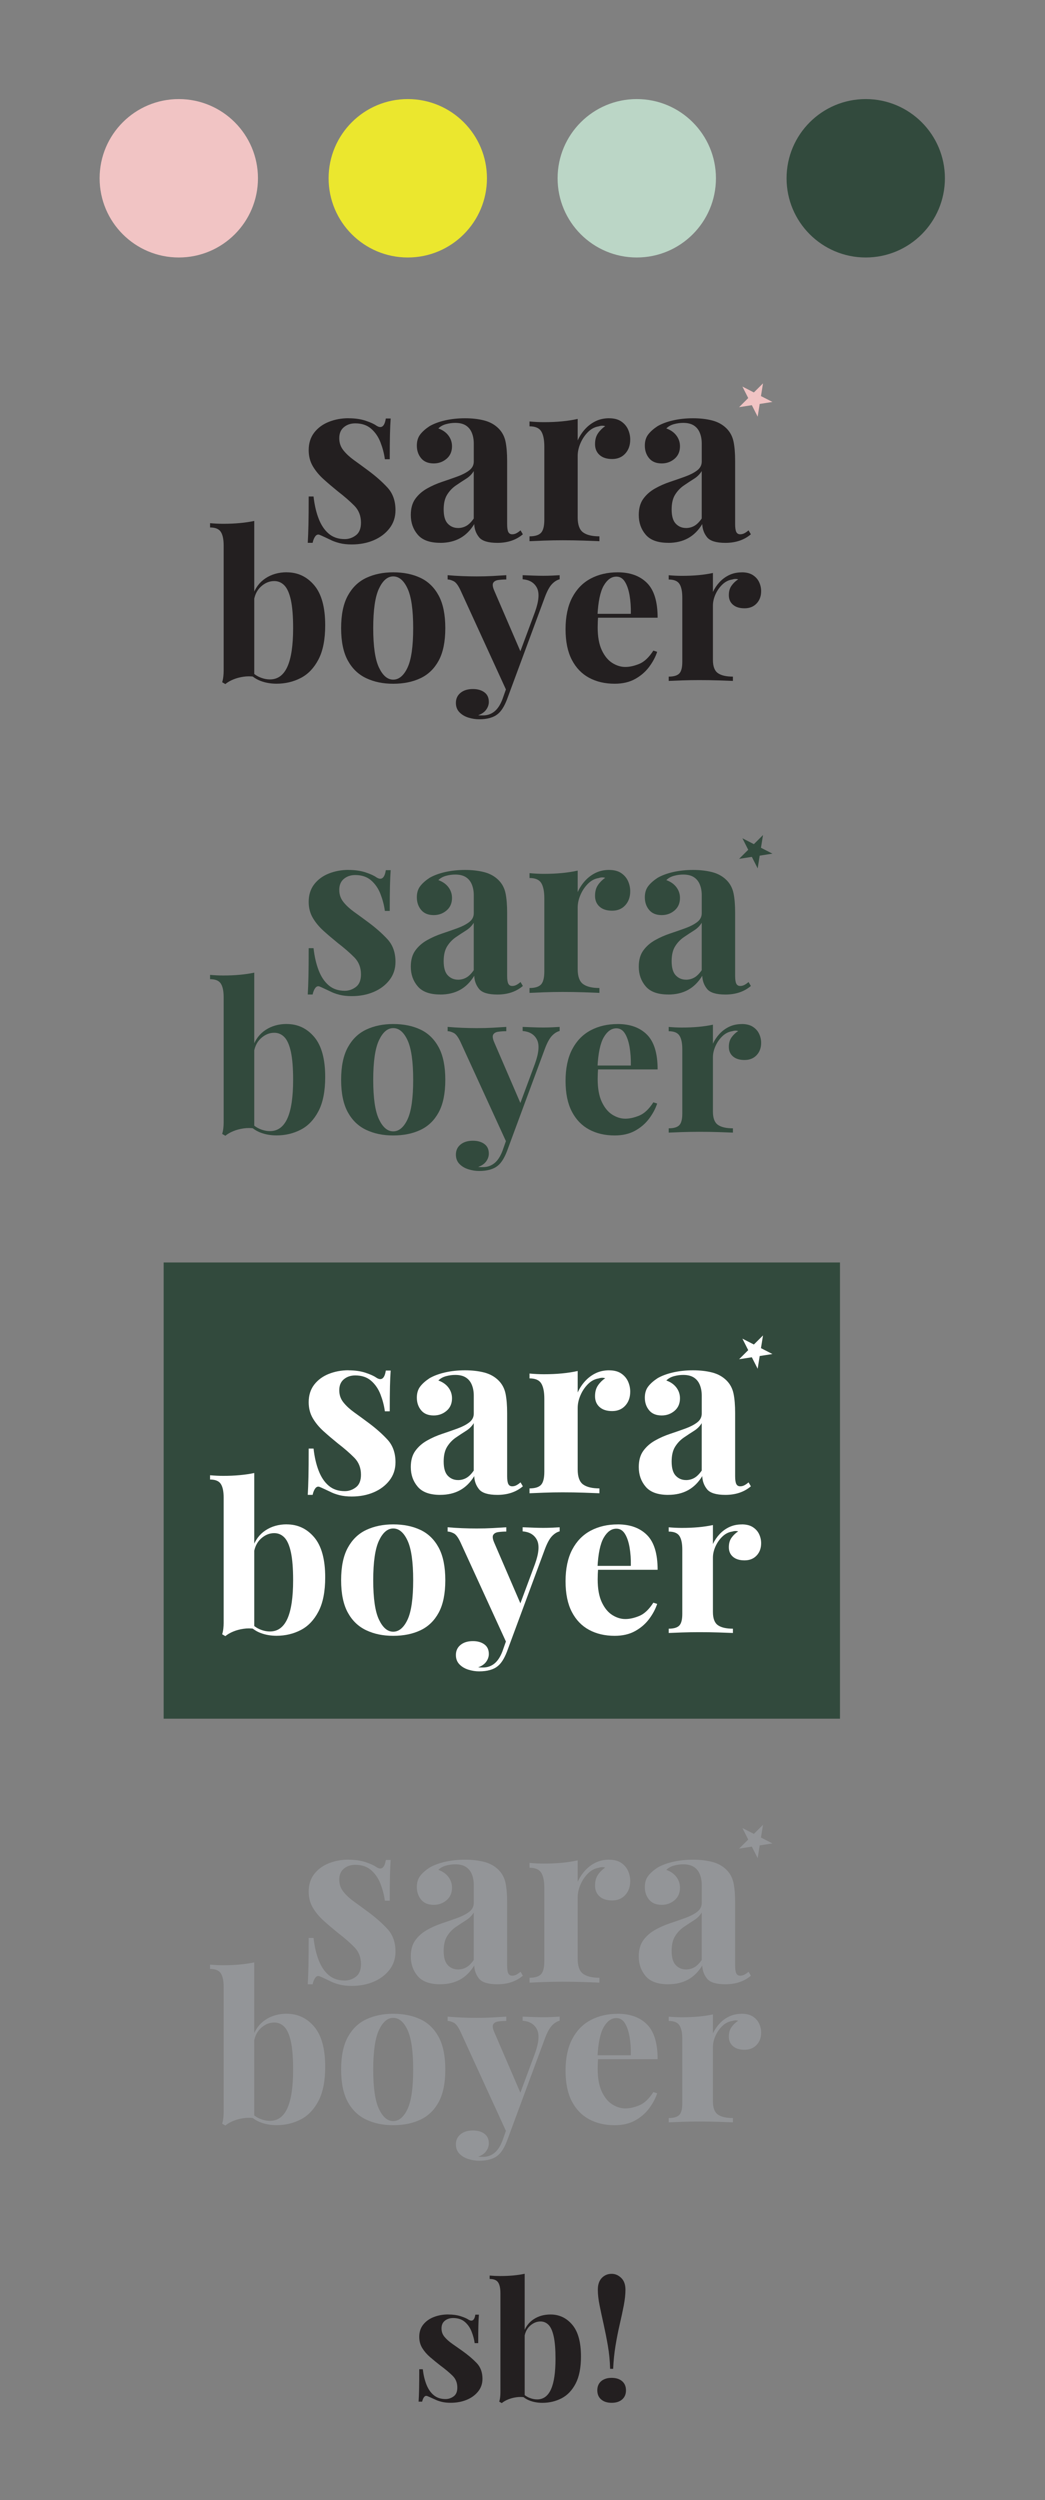<?xml version="1.0" encoding="UTF-8"?><svg id="Layer_1" xmlns="http://www.w3.org/2000/svg" viewBox="0 0 460 1100"><rect x="0" y="0" width="460" height="1100" fill="#808080" stroke="none"/><defs><style>.cls-1{fill:#ebe72e;}.cls-2{fill:#f1c4c4;}.cls-3{fill:#fff;}.cls-4{fill:#939598;}.cls-5{fill:#324a3d;}.cls-6{fill:#bbd6c6;}.cls-7{fill:#231f20;}</style></defs><g><path class="cls-7" d="M153.42,184.03c2.85,0,5.35,.36,7.49,1.07,2.14,.71,3.68,1.41,4.64,2.09,2.31,1.56,3.73,.54,4.28-3.06h2.14c-.14,1.9-.24,4.23-.31,6.98-.07,2.75-.1,6.4-.1,10.95h-2.14c-.34-2.51-.99-4.99-1.94-7.44-.95-2.45-2.33-4.45-4.13-6.01-1.8-1.56-4.13-2.34-6.98-2.34-1.97,0-3.63,.56-4.99,1.68-1.36,1.12-2.04,2.73-2.04,4.84s.61,3.82,1.83,5.35c1.22,1.53,2.8,2.99,4.74,4.38,1.94,1.39,3.96,2.87,6.06,4.43,3.4,2.51,6.27,5.04,8.61,7.59,2.34,2.55,3.51,5.86,3.51,9.93,0,3.06-.88,5.72-2.65,8-1.77,2.28-4.09,4.02-6.98,5.25-2.89,1.22-6.1,1.83-9.63,1.83-2.04,0-3.86-.2-5.45-.61-1.6-.41-2.97-.92-4.13-1.53-.88-.41-1.72-.8-2.5-1.17-.78-.37-1.51-.7-2.19-.97-.68-.2-1.27,.03-1.78,.71-.51,.68-.9,1.63-1.17,2.85h-2.14c.13-2.17,.24-4.82,.31-7.95,.07-3.12,.1-7.27,.1-12.43h2.14c.41,3.67,1.15,6.91,2.24,9.73,1.08,2.82,2.56,5.03,4.43,6.62,1.87,1.6,4.23,2.4,7.08,2.4,1.77,0,3.4-.56,4.89-1.68,1.49-1.12,2.24-2.97,2.24-5.55,0-2.99-.97-5.47-2.9-7.44-1.94-1.97-4.4-4.11-7.39-6.42-2.18-1.77-4.23-3.51-6.16-5.25s-3.51-3.63-4.74-5.71c-1.22-2.07-1.83-4.43-1.83-7.08,0-3.06,.82-5.64,2.44-7.74,1.63-2.1,3.79-3.68,6.47-4.74,2.68-1.05,5.55-1.58,8.61-1.58"/><path class="cls-7" d="M201.61,232.32c1.29,0,2.5-.3,3.62-.92,1.12-.61,2.22-1.7,3.31-3.26v-20.88c-.82,1.36-1.95,2.5-3.41,3.41-1.46,.92-2.95,1.9-4.48,2.95-1.53,1.05-2.8,2.39-3.82,4.02-1.02,1.63-1.53,3.8-1.53,6.52,0,2.92,.61,5.01,1.83,6.27,1.22,1.26,2.72,1.88,4.48,1.88m-7.84,6.52c-4.55,0-7.85-1.19-9.88-3.57-2.04-2.38-3.06-5.26-3.06-8.66,0-2.92,.66-5.3,1.99-7.13,1.32-1.83,3.04-3.34,5.15-4.53,2.1-1.19,4.33-2.17,6.67-2.95,2.34-.78,4.58-1.56,6.72-2.34,2.14-.78,3.87-1.68,5.2-2.7,1.32-1.02,1.99-2.31,1.99-3.87v-7.95c0-1.77-.29-3.34-.87-4.74-.58-1.39-1.46-2.46-2.65-3.21-1.19-.75-2.74-1.12-4.64-1.12-1.36,0-2.72,.19-4.07,.56-1.36,.37-2.48,1-3.36,1.89,1.9,.68,3.38,1.72,4.43,3.11,1.05,1.39,1.58,2.97,1.58,4.74,0,2.31-.8,4.14-2.4,5.5-1.6,1.36-3.48,2.04-5.65,2.04-2.45,0-4.3-.77-5.55-2.29-1.26-1.53-1.88-3.38-1.88-5.55,0-1.97,.49-3.6,1.48-4.89,.98-1.29,2.36-2.51,4.13-3.67,1.9-1.09,4.19-1.94,6.88-2.55,2.68-.61,5.59-.92,8.71-.92s5.94,.32,8.46,.97c2.51,.65,4.62,1.82,6.32,3.52,1.56,1.56,2.58,3.48,3.06,5.75,.47,2.28,.71,5.15,.71,8.61v27.71c0,1.63,.17,2.79,.51,3.47,.34,.68,.92,1.02,1.73,1.02,.68,0,1.32-.17,1.93-.51,.61-.34,1.19-.75,1.73-1.22l1.02,1.73c-1.43,1.22-3.07,2.16-4.94,2.8-1.87,.64-3.96,.97-6.27,.97-4.07,0-6.77-.83-8.1-2.5-1.32-1.66-2.02-3.58-2.09-5.76-1.7,2.79-3.79,4.86-6.26,6.22-2.48,1.36-5.38,2.04-8.71,2.04"/><path class="cls-7" d="M268.14,184.03c2.17,0,3.94,.46,5.3,1.38,1.36,.92,2.36,2.09,3.01,3.51,.64,1.43,.97,2.92,.97,4.48,0,2.52-.73,4.57-2.19,6.17-1.46,1.6-3.38,2.39-5.76,2.39s-4.23-.59-5.55-1.78c-1.32-1.19-1.99-2.77-1.99-4.74s.42-3.48,1.27-4.74c.85-1.26,1.92-2.33,3.21-3.21-.95-.27-1.9-.24-2.85,.1-1.77,.27-3.35,1.11-4.74,2.5-1.39,1.39-2.5,3.04-3.31,4.94-.82,1.9-1.22,3.77-1.22,5.6v27c0,3.26,.8,5.47,2.39,6.62,1.6,1.16,3.99,1.73,7.18,1.73v2.14c-1.56-.07-3.84-.15-6.83-.26-2.99-.1-6.11-.15-9.37-.15-2.72,0-5.47,.05-8.25,.15-2.79,.1-4.89,.19-6.32,.26v-2.14c2.38,0,4.06-.51,5.04-1.53,.98-1.02,1.48-2.96,1.48-5.81v-32.09c0-3.06-.46-5.31-1.37-6.78-.92-1.46-2.63-2.19-5.15-2.19v-2.14c2.17,.2,4.28,.31,6.32,.31,2.85,0,5.52-.12,8-.36,2.48-.24,4.77-.59,6.88-1.07v9.47c.82-1.83,1.9-3.5,3.26-4.99,1.36-1.49,2.92-2.66,4.69-3.51,1.76-.85,3.74-1.27,5.91-1.27"/><path class="cls-7" d="M301.96,232.32c1.29,0,2.5-.3,3.62-.92,1.12-.61,2.22-1.7,3.31-3.26v-20.88c-.82,1.36-1.95,2.5-3.41,3.41-1.46,.92-2.95,1.9-4.48,2.95-1.53,1.05-2.8,2.39-3.82,4.02-1.02,1.63-1.53,3.8-1.53,6.52,0,2.92,.61,5.01,1.83,6.27,1.22,1.26,2.71,1.88,4.48,1.88m-7.84,6.52c-4.55,0-7.85-1.19-9.88-3.57-2.04-2.38-3.06-5.26-3.06-8.66,0-2.92,.66-5.3,1.99-7.13,1.32-1.83,3.04-3.34,5.15-4.53,2.1-1.19,4.33-2.17,6.67-2.95,2.34-.78,4.58-1.56,6.72-2.34,2.14-.78,3.87-1.68,5.2-2.7,1.32-1.02,1.99-2.31,1.99-3.87v-7.95c0-1.77-.29-3.34-.87-4.74-.58-1.39-1.46-2.46-2.65-3.21-1.19-.75-2.74-1.12-4.64-1.12-1.36,0-2.72,.19-4.07,.56-1.36,.37-2.48,1-3.36,1.89,1.9,.68,3.38,1.72,4.43,3.11,1.05,1.39,1.58,2.97,1.58,4.74,0,2.31-.8,4.14-2.39,5.5-1.6,1.36-3.48,2.04-5.65,2.04-2.45,0-4.3-.77-5.55-2.29-1.26-1.53-1.88-3.38-1.88-5.55,0-1.97,.49-3.6,1.48-4.89,.98-1.29,2.36-2.51,4.13-3.67,1.9-1.09,4.19-1.94,6.88-2.55,2.68-.61,5.59-.92,8.71-.92s5.94,.32,8.46,.97c2.51,.65,4.62,1.82,6.32,3.52,1.56,1.56,2.58,3.48,3.06,5.75,.48,2.28,.71,5.15,.71,8.61v27.71c0,1.63,.17,2.79,.51,3.47,.34,.68,.92,1.02,1.73,1.02,.68,0,1.32-.17,1.94-.51,.61-.34,1.19-.75,1.73-1.22l1.02,1.73c-1.43,1.22-3.07,2.16-4.94,2.8-1.87,.64-3.96,.97-6.27,.97-4.07,0-6.77-.83-8.1-2.5-1.32-1.66-2.02-3.58-2.09-5.76-1.7,2.79-3.79,4.86-6.26,6.22-2.48,1.36-5.39,2.04-8.71,2.04"/><path class="cls-7" d="M126.21,251.81c4.87,0,8.9,1.9,12.12,5.71,3.21,3.81,4.82,9.67,4.82,17.58,0,6.24-.98,11.24-2.95,15.02-1.97,3.78-4.57,6.51-7.81,8.18-3.24,1.68-6.8,2.52-10.67,2.52-2.56,0-4.93-.42-7.11-1.26-2.18-.84-4.06-2.22-5.61-4.14l1.31-.45c1.12,1.32,2.45,2.31,3.98,2.97,1.53,.66,3.04,.99,4.54,.99,3.43,0,5.99-1.86,7.67-5.58,1.68-3.72,2.53-9.38,2.53-17,0-5.16-.33-9.25-.98-12.28-.66-3.03-1.61-5.18-2.85-6.48-1.25-1.29-2.74-1.93-4.49-1.93-2.18,0-4.18,.85-5.99,2.56-1.81,1.71-2.84,4.09-3.09,7.15l-.47-3.15c1.12-3.42,3.02-6.01,5.71-7.78,2.68-1.77,5.8-2.65,9.36-2.65m-14.31-22.58v68.54c-1.56-.24-3.15-.24-4.77,0-1.62,.24-3.12,.64-4.49,1.21-1.37,.57-2.53,1.24-3.46,2.02l-1.4-.81c.25-.84,.42-1.68,.51-2.52,.09-.84,.14-1.68,.14-2.52v-55.14c0-2.7-.42-4.69-1.26-5.98-.84-1.29-2.42-1.93-4.72-1.93v-1.89c2,.18,3.93,.27,5.8,.27,2.56,0,4.99-.1,7.3-.32,2.31-.21,4.43-.52,6.36-.94"/><path class="cls-7" d="M173.09,253.61c-2.5,0-4.59,1.79-6.27,5.35-1.68,3.57-2.53,9.37-2.53,17.4s.84,13.82,2.53,17.36c1.68,3.54,3.77,5.31,6.27,5.31s4.66-1.77,6.31-5.31c1.65-3.54,2.48-9.32,2.48-17.36s-.83-13.84-2.48-17.4c-1.65-3.57-3.76-5.35-6.31-5.35m0-1.8c4.55,0,8.54,.81,11.98,2.43,3.43,1.62,6.11,4.23,8.05,7.83,1.93,3.6,2.9,8.37,2.9,14.3s-.97,10.69-2.9,14.26c-1.93,3.57-4.62,6.16-8.05,7.78-3.43,1.62-7.42,2.43-11.98,2.43s-8.37-.81-11.84-2.43c-3.46-1.62-6.18-4.21-8.14-7.78-1.96-3.57-2.95-8.32-2.95-14.26s.98-10.7,2.95-14.3c1.97-3.6,4.68-6.21,8.14-7.83,3.46-1.62,7.41-2.43,11.84-2.43"/><path class="cls-7" d="M226.7,298.22l-3.56,9.62c-1.19,3.06-2.56,5.19-4.12,6.39-.87,.72-2,1.27-3.37,1.66-1.37,.39-2.96,.58-4.77,.58-1.5,0-3.04-.24-4.63-.72-1.59-.48-2.92-1.26-3.98-2.34-1.06-1.08-1.59-2.46-1.59-4.14,0-1.86,.69-3.34,2.06-4.45,1.37-1.11,3.18-1.66,5.43-1.66,2.06,0,3.74,.48,5.05,1.44,1.31,.96,1.96,2.37,1.96,4.23,0,1.2-.39,2.34-1.17,3.42-.78,1.08-1.95,1.89-3.51,2.43,.31,.06,.68,.09,1.12,.09h1.03c1.87,0,3.52-.57,4.96-1.71,1.43-1.14,2.62-2.94,3.56-5.4l3.27-9.26,2.25-.18Zm19.65-45.15v1.8c-1.19,.3-2.31,1.01-3.37,2.11-1.06,1.11-2.09,2.98-3.09,5.62l-13.19,35.62-3.46,6.3-20.4-44.52c-1.06-2.34-2.1-3.76-3.13-4.27-1.03-.51-1.92-.77-2.67-.77v-1.89c2.06,.18,4.2,.32,6.41,.41,2.21,.09,4.35,.13,6.41,.13,2.56,0,4.9-.06,7.02-.18,2.12-.12,4.12-.24,5.99-.36v1.89c-1.25,0-2.42,.08-3.51,.23-1.09,.15-1.84,.57-2.25,1.26-.41,.69-.23,1.88,.51,3.55l11.79,27.34-.84,.54,6.92-18.62c1.75-4.86,2.03-8.41,.84-10.66-1.18-2.25-3.27-3.49-6.27-3.73v-1.8c1.43,.06,2.99,.12,4.68,.18,1.68,.06,3.15,.09,4.4,.09s2.56-.03,3.93-.09c1.37-.06,2.46-.12,3.28-.18"/><path class="cls-7" d="M271.89,251.81c5.49,0,9.79,1.56,12.91,4.68,3.12,3.12,4.68,8.21,4.68,15.29h-30.78l-.19-1.71h19.18c.06-2.94-.13-5.65-.56-8.14-.44-2.49-1.12-4.48-2.06-5.98-.94-1.5-2.18-2.25-3.74-2.25-2.18,0-4.04,1.32-5.57,3.96-1.53,2.64-2.45,7.02-2.76,13.13l.28,.54c-.06,.72-.11,1.47-.14,2.25-.03,.78-.05,1.59-.05,2.43,0,4.14,.61,7.5,1.82,10.07,1.22,2.58,2.76,4.45,4.63,5.62,1.87,1.17,3.77,1.75,5.71,1.75s3.91-.45,6.13-1.35c2.21-.9,4.29-2.85,6.22-5.85l1.68,.54c-.75,2.28-1.94,4.5-3.56,6.66-1.62,2.16-3.68,3.93-6.18,5.31-2.5,1.38-5.49,2.07-8.98,2.07-4.24,0-7.99-.87-11.23-2.61-3.24-1.74-5.79-4.38-7.62-7.92-1.84-3.54-2.76-8.03-2.76-13.49s.98-10.22,2.95-13.94c1.96-3.72,4.68-6.49,8.14-8.32,3.46-1.83,7.41-2.74,11.84-2.74"/><path class="cls-7" d="M326.53,251.81c2,0,3.62,.41,4.87,1.22,1.25,.81,2.17,1.84,2.76,3.1,.59,1.26,.89,2.58,.89,3.96,0,2.22-.67,4.03-2.01,5.44-1.34,1.41-3.1,2.11-5.29,2.11s-3.88-.52-5.1-1.57-1.82-2.44-1.82-4.18,.39-3.07,1.17-4.18c.78-1.11,1.76-2.05,2.95-2.83-.88-.24-1.75-.21-2.62,.09-1.62,.24-3.07,.98-4.35,2.2-1.28,1.23-2.29,2.68-3.04,4.36-.75,1.68-1.12,3.33-1.12,4.95v23.84c0,2.88,.73,4.83,2.2,5.85,1.46,1.02,3.66,1.53,6.6,1.53v1.89c-1.43-.06-3.52-.14-6.27-.23-2.74-.09-5.61-.13-8.61-.13-2.5,0-5.02,.04-7.58,.13-2.56,.09-4.49,.17-5.8,.23v-1.89c2.18,0,3.73-.45,4.63-1.35,.9-.9,1.35-2.61,1.35-5.13v-28.33c0-2.7-.42-4.69-1.26-5.98-.84-1.29-2.42-1.93-4.73-1.93v-1.89c2,.18,3.93,.27,5.8,.27,2.62,0,5.07-.1,7.35-.31,2.27-.21,4.38-.53,6.32-.95v8.36c.75-1.62,1.75-3.09,2.99-4.41,1.25-1.32,2.68-2.35,4.3-3.1,1.62-.75,3.43-1.12,5.43-1.12"/></g><polygon class="cls-2" points="335.87 168.67 334.97 174.27 340.02 176.85 334.41 177.73 333.52 183.33 330.95 178.27 325.34 179.15 329.36 175.14 326.8 170.08 331.85 172.67 335.87 168.67"/><g><path class="cls-5" d="M153.42,382.76c2.85,0,5.35,.36,7.49,1.07,2.14,.71,3.68,1.41,4.64,2.09,2.31,1.56,3.73,.54,4.28-3.06h2.14c-.14,1.9-.24,4.23-.31,6.98-.07,2.75-.1,6.4-.1,10.95h-2.14c-.34-2.51-.99-4.99-1.94-7.44-.95-2.45-2.33-4.45-4.13-6.01-1.8-1.56-4.13-2.34-6.98-2.34-1.97,0-3.63,.56-4.99,1.68-1.36,1.12-2.04,2.73-2.04,4.84s.61,3.82,1.83,5.35c1.22,1.53,2.8,2.99,4.74,4.38,1.94,1.39,3.96,2.87,6.06,4.43,3.4,2.51,6.27,5.04,8.61,7.59,2.34,2.55,3.51,5.86,3.51,9.93,0,3.06-.88,5.72-2.65,8-1.77,2.28-4.09,4.02-6.98,5.25-2.89,1.22-6.1,1.83-9.63,1.83-2.04,0-3.86-.2-5.45-.61-1.6-.41-2.97-.92-4.13-1.53-.88-.41-1.72-.8-2.5-1.17-.78-.37-1.51-.7-2.19-.97-.68-.2-1.27,.03-1.78,.71-.51,.68-.9,1.63-1.17,2.85h-2.14c.13-2.17,.24-4.82,.31-7.95,.07-3.12,.1-7.27,.1-12.43h2.14c.41,3.67,1.15,6.91,2.24,9.73,1.08,2.82,2.56,5.03,4.43,6.62,1.87,1.6,4.23,2.4,7.08,2.4,1.77,0,3.4-.56,4.89-1.68,1.49-1.12,2.24-2.97,2.24-5.55,0-2.99-.97-5.47-2.9-7.44-1.94-1.97-4.4-4.11-7.39-6.42-2.18-1.77-4.23-3.51-6.16-5.25s-3.51-3.63-4.74-5.71c-1.22-2.07-1.83-4.43-1.83-7.08,0-3.06,.82-5.64,2.44-7.74,1.63-2.1,3.79-3.68,6.47-4.74,2.68-1.05,5.55-1.58,8.61-1.58"/><path class="cls-5" d="M201.61,431.05c1.29,0,2.5-.3,3.62-.92,1.12-.61,2.22-1.7,3.31-3.26v-20.88c-.82,1.36-1.95,2.5-3.41,3.41-1.46,.92-2.95,1.9-4.48,2.95-1.53,1.05-2.8,2.39-3.82,4.02-1.02,1.63-1.53,3.8-1.53,6.52,0,2.92,.61,5.01,1.83,6.27,1.22,1.26,2.72,1.88,4.48,1.88m-7.84,6.52c-4.55,0-7.85-1.19-9.88-3.57-2.04-2.38-3.06-5.26-3.06-8.66,0-2.92,.66-5.3,1.99-7.13,1.32-1.83,3.04-3.34,5.15-4.53,2.1-1.19,4.33-2.17,6.67-2.95,2.34-.78,4.58-1.56,6.72-2.34,2.14-.78,3.87-1.68,5.2-2.7,1.32-1.02,1.99-2.31,1.99-3.87v-7.95c0-1.77-.29-3.34-.87-4.74-.58-1.39-1.46-2.46-2.65-3.21-1.19-.75-2.74-1.12-4.64-1.12-1.36,0-2.72,.19-4.07,.56-1.36,.37-2.48,1-3.36,1.89,1.9,.68,3.38,1.72,4.43,3.11,1.05,1.39,1.58,2.97,1.58,4.74,0,2.31-.8,4.14-2.4,5.5-1.6,1.36-3.48,2.04-5.65,2.04-2.45,0-4.3-.77-5.55-2.29-1.26-1.53-1.88-3.38-1.88-5.55,0-1.97,.49-3.6,1.48-4.89,.98-1.29,2.36-2.51,4.13-3.67,1.9-1.09,4.19-1.94,6.88-2.55,2.68-.61,5.59-.92,8.71-.92s5.94,.32,8.46,.97c2.51,.65,4.62,1.82,6.32,3.52,1.56,1.56,2.58,3.48,3.06,5.75,.47,2.28,.71,5.15,.71,8.61v27.71c0,1.63,.17,2.79,.51,3.47,.34,.68,.92,1.02,1.73,1.02,.68,0,1.32-.17,1.93-.51,.61-.34,1.19-.75,1.73-1.22l1.02,1.73c-1.43,1.22-3.07,2.16-4.94,2.8-1.87,.64-3.96,.97-6.27,.97-4.07,0-6.77-.83-8.1-2.5-1.32-1.66-2.02-3.58-2.09-5.76-1.7,2.79-3.79,4.86-6.26,6.22-2.48,1.36-5.38,2.04-8.71,2.04"/><path class="cls-5" d="M268.14,382.76c2.17,0,3.94,.46,5.3,1.38,1.36,.92,2.36,2.09,3.01,3.51,.64,1.43,.97,2.92,.97,4.48,0,2.52-.73,4.57-2.19,6.17-1.46,1.6-3.38,2.39-5.76,2.39s-4.23-.59-5.55-1.78c-1.32-1.19-1.99-2.77-1.99-4.74s.42-3.48,1.27-4.74c.85-1.26,1.92-2.33,3.21-3.21-.95-.27-1.9-.24-2.85,.1-1.77,.27-3.35,1.11-4.74,2.5-1.39,1.39-2.5,3.04-3.31,4.94-.82,1.9-1.22,3.77-1.22,5.6v27c0,3.26,.8,5.47,2.39,6.62,1.6,1.16,3.99,1.73,7.18,1.73v2.14c-1.56-.07-3.84-.15-6.83-.26-2.99-.1-6.11-.15-9.37-.15-2.72,0-5.47,.05-8.25,.15-2.79,.1-4.89,.19-6.32,.26v-2.14c2.38,0,4.06-.51,5.04-1.53,.98-1.02,1.48-2.96,1.48-5.81v-32.09c0-3.06-.46-5.31-1.37-6.78-.92-1.46-2.63-2.19-5.15-2.19v-2.14c2.17,.2,4.28,.31,6.32,.31,2.85,0,5.52-.12,8-.36,2.48-.24,4.77-.59,6.88-1.07v9.47c.82-1.83,1.9-3.5,3.26-4.99,1.36-1.49,2.92-2.66,4.69-3.51,1.76-.85,3.74-1.27,5.91-1.27"/><path class="cls-5" d="M301.96,431.05c1.29,0,2.5-.3,3.62-.92,1.12-.61,2.22-1.7,3.31-3.26v-20.88c-.82,1.36-1.95,2.5-3.41,3.41-1.46,.92-2.95,1.9-4.48,2.95-1.53,1.05-2.8,2.39-3.82,4.02-1.02,1.63-1.53,3.8-1.53,6.52,0,2.92,.61,5.01,1.83,6.27,1.22,1.26,2.71,1.88,4.48,1.88m-7.84,6.52c-4.55,0-7.85-1.19-9.88-3.57-2.04-2.38-3.06-5.26-3.06-8.66,0-2.92,.66-5.3,1.99-7.13,1.32-1.83,3.04-3.34,5.15-4.53,2.1-1.19,4.33-2.17,6.67-2.95,2.34-.78,4.58-1.56,6.72-2.34,2.14-.78,3.87-1.68,5.2-2.7,1.32-1.02,1.99-2.31,1.99-3.87v-7.95c0-1.77-.29-3.34-.87-4.74-.58-1.39-1.46-2.46-2.65-3.21-1.19-.75-2.74-1.12-4.64-1.12-1.36,0-2.72,.19-4.07,.56-1.36,.37-2.48,1-3.36,1.89,1.9,.68,3.38,1.72,4.43,3.11,1.05,1.39,1.58,2.97,1.58,4.74,0,2.31-.8,4.14-2.39,5.5-1.6,1.36-3.48,2.04-5.65,2.04-2.45,0-4.3-.77-5.55-2.29-1.26-1.53-1.88-3.38-1.88-5.55,0-1.97,.49-3.6,1.48-4.89,.98-1.29,2.36-2.51,4.13-3.67,1.9-1.09,4.19-1.94,6.88-2.55,2.68-.61,5.59-.92,8.71-.92s5.94,.32,8.46,.97c2.51,.65,4.62,1.82,6.32,3.52,1.56,1.56,2.58,3.48,3.06,5.75,.48,2.28,.71,5.15,.71,8.61v27.71c0,1.63,.17,2.79,.51,3.47,.34,.68,.92,1.02,1.73,1.02,.68,0,1.32-.17,1.94-.51,.61-.34,1.19-.75,1.73-1.22l1.02,1.73c-1.43,1.22-3.07,2.16-4.94,2.8-1.87,.64-3.96,.97-6.27,.97-4.07,0-6.77-.83-8.1-2.5-1.32-1.66-2.02-3.58-2.09-5.76-1.7,2.79-3.79,4.86-6.26,6.22-2.48,1.36-5.39,2.04-8.71,2.04"/><path class="cls-5" d="M126.21,450.55c4.87,0,8.9,1.9,12.12,5.71,3.21,3.81,4.82,9.67,4.82,17.58,0,6.24-.98,11.24-2.95,15.02-1.97,3.78-4.57,6.51-7.81,8.18-3.24,1.68-6.8,2.52-10.67,2.52-2.56,0-4.93-.42-7.11-1.26-2.18-.84-4.06-2.22-5.61-4.14l1.31-.45c1.12,1.32,2.45,2.31,3.98,2.97,1.53,.66,3.04,.99,4.54,.99,3.43,0,5.99-1.86,7.67-5.58,1.68-3.72,2.53-9.38,2.53-17,0-5.16-.33-9.25-.98-12.28-.66-3.03-1.61-5.18-2.85-6.48-1.25-1.29-2.74-1.93-4.49-1.93-2.18,0-4.18,.85-5.99,2.56-1.81,1.71-2.84,4.09-3.09,7.15l-.47-3.15c1.12-3.42,3.02-6.01,5.71-7.78,2.68-1.77,5.8-2.65,9.36-2.65m-14.31-22.58v68.54c-1.56-.24-3.15-.24-4.77,0-1.62,.24-3.12,.64-4.49,1.21-1.37,.57-2.53,1.24-3.46,2.02l-1.4-.81c.25-.84,.42-1.68,.51-2.52,.09-.84,.14-1.68,.14-2.52v-55.14c0-2.7-.42-4.69-1.26-5.98-.84-1.29-2.42-1.93-4.72-1.93v-1.89c2,.18,3.93,.27,5.8,.27,2.56,0,4.99-.1,7.3-.32,2.31-.21,4.43-.52,6.36-.94"/><path class="cls-5" d="M173.09,452.35c-2.5,0-4.59,1.79-6.27,5.35-1.68,3.57-2.53,9.37-2.53,17.41s.84,13.82,2.53,17.36c1.68,3.54,3.77,5.31,6.27,5.31s4.66-1.77,6.31-5.31c1.65-3.54,2.48-9.32,2.48-17.36s-.83-13.84-2.48-17.41c-1.65-3.57-3.76-5.35-6.31-5.35m0-1.8c4.55,0,8.54,.81,11.98,2.43,3.43,1.62,6.11,4.23,8.05,7.83,1.93,3.6,2.9,8.37,2.9,14.3s-.97,10.69-2.9,14.26c-1.93,3.57-4.62,6.16-8.05,7.78-3.43,1.62-7.42,2.43-11.98,2.43s-8.37-.81-11.84-2.43c-3.46-1.62-6.18-4.21-8.14-7.78-1.96-3.57-2.95-8.32-2.95-14.26s.98-10.7,2.95-14.3c1.97-3.6,4.68-6.21,8.14-7.83,3.46-1.62,7.41-2.43,11.84-2.43"/><path class="cls-5" d="M226.7,496.96l-3.56,9.62c-1.19,3.06-2.56,5.19-4.12,6.39-.87,.72-2,1.27-3.37,1.66-1.37,.39-2.96,.58-4.77,.58-1.5,0-3.04-.24-4.63-.72-1.59-.48-2.92-1.26-3.98-2.34-1.06-1.08-1.59-2.46-1.59-4.14,0-1.86,.69-3.34,2.06-4.45,1.37-1.11,3.18-1.66,5.43-1.66,2.06,0,3.74,.48,5.05,1.44,1.31,.96,1.96,2.37,1.96,4.23,0,1.2-.39,2.34-1.17,3.42-.78,1.08-1.95,1.89-3.51,2.43,.31,.06,.68,.09,1.12,.09h1.03c1.87,0,3.52-.57,4.96-1.71,1.43-1.14,2.62-2.94,3.56-5.4l3.27-9.26,2.25-.18Zm19.65-45.15v1.8c-1.19,.3-2.31,1.01-3.37,2.11-1.06,1.11-2.09,2.98-3.09,5.62l-13.19,35.62-3.46,6.3-20.4-44.52c-1.06-2.34-2.1-3.76-3.13-4.27-1.03-.51-1.92-.77-2.67-.77v-1.89c2.06,.18,4.2,.32,6.41,.41,2.21,.09,4.35,.14,6.41,.14,2.56,0,4.9-.06,7.02-.18,2.12-.12,4.12-.24,5.99-.36v1.89c-1.25,0-2.42,.08-3.51,.23-1.09,.15-1.84,.57-2.25,1.26-.41,.69-.23,1.88,.51,3.55l11.79,27.34-.84,.54,6.92-18.62c1.75-4.86,2.03-8.41,.84-10.66-1.18-2.25-3.27-3.49-6.27-3.73v-1.8c1.43,.06,2.99,.12,4.68,.18,1.68,.06,3.15,.09,4.4,.09s2.56-.03,3.93-.09c1.37-.06,2.46-.12,3.28-.18"/><path class="cls-5" d="M271.89,450.55c5.49,0,9.79,1.56,12.91,4.68,3.12,3.12,4.68,8.22,4.68,15.29h-30.78l-.19-1.71h19.18c.06-2.94-.13-5.65-.56-8.14-.44-2.49-1.12-4.48-2.06-5.98-.94-1.5-2.18-2.25-3.74-2.25-2.18,0-4.04,1.32-5.57,3.96-1.53,2.64-2.45,7.02-2.76,13.13l.28,.54c-.06,.72-.11,1.47-.14,2.25-.03,.78-.05,1.59-.05,2.43,0,4.14,.61,7.5,1.82,10.07,1.22,2.58,2.76,4.45,4.63,5.62,1.87,1.17,3.77,1.76,5.71,1.76s3.91-.45,6.13-1.35c2.21-.9,4.29-2.85,6.22-5.85l1.68,.54c-.75,2.28-1.94,4.5-3.56,6.66-1.62,2.16-3.68,3.93-6.18,5.31-2.5,1.38-5.49,2.07-8.98,2.07-4.24,0-7.99-.87-11.23-2.61-3.24-1.74-5.79-4.38-7.62-7.92-1.84-3.54-2.76-8.03-2.76-13.49s.98-10.22,2.95-13.94c1.96-3.72,4.68-6.49,8.14-8.32,3.46-1.83,7.41-2.74,11.84-2.74"/><path class="cls-5" d="M326.53,450.55c2,0,3.62,.41,4.87,1.22,1.25,.81,2.17,1.84,2.76,3.1,.59,1.26,.89,2.58,.89,3.96,0,2.22-.67,4.03-2.01,5.44-1.34,1.41-3.1,2.11-5.29,2.11s-3.88-.52-5.1-1.57-1.82-2.44-1.82-4.18,.39-3.07,1.17-4.18c.78-1.11,1.76-2.05,2.95-2.83-.88-.24-1.75-.21-2.62,.09-1.62,.24-3.07,.98-4.35,2.2-1.28,1.23-2.29,2.68-3.04,4.36-.75,1.68-1.12,3.33-1.12,4.95v23.84c0,2.88,.73,4.83,2.2,5.85,1.46,1.02,3.66,1.53,6.6,1.53v1.89c-1.43-.06-3.52-.14-6.27-.23-2.74-.09-5.61-.13-8.61-.13-2.5,0-5.02,.05-7.58,.13-2.56,.09-4.49,.17-5.8,.23v-1.89c2.18,0,3.73-.45,4.63-1.35,.9-.9,1.35-2.61,1.35-5.13v-28.33c0-2.7-.42-4.69-1.26-5.98-.84-1.29-2.42-1.93-4.73-1.93v-1.89c2,.18,3.93,.27,5.8,.27,2.62,0,5.07-.1,7.35-.31,2.27-.21,4.38-.53,6.32-.95v8.36c.75-1.62,1.75-3.09,2.99-4.41,1.25-1.32,2.68-2.35,4.3-3.1,1.62-.75,3.43-1.12,5.43-1.12"/></g><polygon class="cls-5" points="335.87 367.4 334.97 373 340.02 375.59 334.41 376.47 333.52 382.07 330.95 377.01 325.34 377.88 329.36 373.88 326.8 368.82 331.85 371.41 335.87 367.4"/><rect class="cls-5" x="72.04" y="555.46" width="297.71" height="200.73"/><g><path class="cls-3" d="M153.42,602.92c2.85,0,5.35,.36,7.49,1.07,2.14,.71,3.68,1.41,4.64,2.09,2.31,1.56,3.73,.54,4.28-3.06h2.14c-.14,1.9-.24,4.23-.31,6.98-.07,2.75-.1,6.4-.1,10.95h-2.14c-.34-2.51-.99-4.99-1.94-7.44-.95-2.45-2.33-4.45-4.13-6.01-1.8-1.56-4.13-2.34-6.98-2.34-1.97,0-3.63,.56-4.99,1.68s-2.04,2.73-2.04,4.84,.61,3.82,1.83,5.35c1.22,1.53,2.8,2.99,4.74,4.38,1.94,1.39,3.96,2.87,6.06,4.43,3.4,2.51,6.27,5.04,8.61,7.59,2.34,2.55,3.51,5.86,3.51,9.93,0,3.06-.88,5.72-2.65,8-1.77,2.28-4.09,4.02-6.98,5.25-2.89,1.22-6.1,1.83-9.63,1.83-2.04,0-3.86-.2-5.45-.61-1.6-.41-2.97-.92-4.13-1.53-.88-.41-1.72-.8-2.5-1.17-.78-.37-1.51-.7-2.19-.97-.68-.2-1.27,.03-1.78,.71-.51,.68-.9,1.63-1.17,2.85h-2.14c.13-2.17,.24-4.82,.31-7.95,.07-3.12,.1-7.27,.1-12.43h2.14c.41,3.67,1.15,6.91,2.24,9.73,1.08,2.82,2.56,5.03,4.43,6.62,1.87,1.6,4.23,2.39,7.08,2.39,1.77,0,3.4-.56,4.89-1.68,1.49-1.12,2.24-2.97,2.24-5.55,0-2.99-.97-5.47-2.9-7.44-1.94-1.97-4.4-4.11-7.39-6.42-2.18-1.77-4.23-3.51-6.16-5.25s-3.51-3.63-4.74-5.71c-1.22-2.07-1.83-4.43-1.83-7.08,0-3.06,.82-5.64,2.44-7.74,1.63-2.1,3.79-3.68,6.47-4.74,2.68-1.05,5.55-1.58,8.61-1.58"/><path class="cls-3" d="M201.61,651.21c1.29,0,2.5-.3,3.62-.92,1.12-.61,2.22-1.7,3.31-3.26v-20.88c-.82,1.36-1.95,2.5-3.41,3.41-1.46,.92-2.95,1.9-4.48,2.95-1.53,1.05-2.8,2.39-3.82,4.02-1.02,1.63-1.53,3.8-1.53,6.52,0,2.92,.61,5.01,1.83,6.27,1.22,1.26,2.72,1.88,4.48,1.88m-7.84,6.52c-4.55,0-7.85-1.19-9.88-3.57-2.04-2.38-3.06-5.26-3.06-8.66,0-2.92,.66-5.3,1.99-7.13,1.32-1.83,3.04-3.35,5.15-4.54,2.1-1.19,4.33-2.17,6.67-2.95,2.34-.78,4.58-1.56,6.72-2.34,2.14-.78,3.87-1.68,5.2-2.7,1.32-1.02,1.99-2.31,1.99-3.87v-7.95c0-1.76-.29-3.34-.87-4.74s-1.46-2.46-2.65-3.21c-1.19-.75-2.74-1.12-4.64-1.12-1.36,0-2.72,.19-4.07,.56-1.36,.37-2.48,1-3.36,1.89,1.9,.68,3.38,1.72,4.43,3.11,1.05,1.39,1.58,2.97,1.58,4.74,0,2.31-.8,4.14-2.4,5.5-1.6,1.36-3.48,2.04-5.65,2.04-2.45,0-4.3-.76-5.55-2.29-1.26-1.53-1.88-3.38-1.88-5.55,0-1.97,.49-3.6,1.48-4.89,.98-1.29,2.36-2.51,4.13-3.67,1.9-1.09,4.19-1.94,6.88-2.55s5.59-.92,8.71-.92,5.94,.32,8.46,.97c2.51,.65,4.62,1.82,6.32,3.52,1.56,1.56,2.58,3.48,3.06,5.75,.47,2.28,.71,5.15,.71,8.61v27.71c0,1.63,.17,2.79,.51,3.46,.34,.68,.92,1.02,1.73,1.02,.68,0,1.32-.17,1.93-.51,.61-.34,1.19-.75,1.73-1.22l1.02,1.73c-1.43,1.22-3.07,2.16-4.94,2.8-1.87,.64-3.96,.97-6.27,.97-4.07,0-6.77-.83-8.1-2.5-1.32-1.66-2.02-3.58-2.09-5.76-1.7,2.79-3.79,4.86-6.26,6.21-2.48,1.36-5.38,2.04-8.71,2.04"/><path class="cls-3" d="M268.14,602.92c2.17,0,3.94,.46,5.3,1.38,1.36,.92,2.36,2.09,3.01,3.51,.64,1.43,.97,2.92,.97,4.48,0,2.52-.73,4.57-2.19,6.17-1.46,1.6-3.38,2.39-5.76,2.39s-4.23-.59-5.55-1.78c-1.32-1.19-1.99-2.77-1.99-4.74s.42-3.48,1.27-4.74c.85-1.26,1.92-2.33,3.21-3.21-.95-.27-1.9-.24-2.85,.1-1.77,.27-3.35,1.11-4.74,2.5-1.39,1.39-2.5,3.04-3.31,4.94-.82,1.9-1.22,3.77-1.22,5.6v27c0,3.26,.8,5.47,2.39,6.62,1.6,1.15,3.99,1.73,7.18,1.73v2.14c-1.56-.07-3.84-.15-6.83-.26-2.99-.1-6.11-.15-9.37-.15-2.72,0-5.47,.05-8.25,.15-2.79,.1-4.89,.19-6.32,.26v-2.14c2.38,0,4.06-.51,5.04-1.53,.98-1.02,1.48-2.96,1.48-5.81v-32.09c0-3.06-.46-5.31-1.37-6.78-.92-1.46-2.63-2.19-5.15-2.19v-2.14c2.17,.2,4.28,.31,6.32,.31,2.85,0,5.52-.12,8-.36,2.48-.24,4.77-.59,6.88-1.07v9.47c.82-1.83,1.9-3.5,3.26-4.99,1.36-1.49,2.92-2.66,4.69-3.51,1.76-.85,3.74-1.27,5.91-1.27"/><path class="cls-3" d="M301.96,651.21c1.29,0,2.5-.3,3.62-.92,1.12-.61,2.22-1.7,3.31-3.26v-20.88c-.82,1.36-1.95,2.5-3.41,3.41-1.46,.92-2.95,1.9-4.48,2.95-1.53,1.05-2.8,2.39-3.82,4.02-1.02,1.63-1.53,3.8-1.53,6.52,0,2.92,.61,5.01,1.83,6.27,1.22,1.26,2.71,1.88,4.48,1.88m-7.84,6.52c-4.55,0-7.85-1.19-9.88-3.57-2.04-2.38-3.06-5.26-3.06-8.66,0-2.92,.66-5.3,1.99-7.13,1.32-1.83,3.04-3.35,5.15-4.54,2.1-1.19,4.33-2.17,6.67-2.95,2.34-.78,4.58-1.56,6.72-2.34,2.14-.78,3.87-1.68,5.2-2.7,1.32-1.02,1.99-2.31,1.99-3.87v-7.95c0-1.76-.29-3.34-.87-4.74-.58-1.39-1.46-2.46-2.65-3.21-1.19-.75-2.74-1.12-4.64-1.12-1.36,0-2.72,.19-4.07,.56-1.36,.37-2.48,1-3.36,1.89,1.9,.68,3.38,1.72,4.43,3.11,1.05,1.39,1.58,2.97,1.58,4.74,0,2.31-.8,4.14-2.39,5.5-1.6,1.36-3.48,2.04-5.65,2.04-2.45,0-4.3-.76-5.55-2.29-1.26-1.53-1.88-3.38-1.88-5.55,0-1.97,.49-3.6,1.48-4.89,.98-1.29,2.36-2.51,4.13-3.67,1.9-1.09,4.19-1.94,6.88-2.55,2.68-.61,5.59-.92,8.71-.92s5.94,.32,8.46,.97c2.51,.65,4.62,1.82,6.32,3.52,1.56,1.56,2.58,3.48,3.06,5.75,.48,2.28,.71,5.15,.71,8.61v27.71c0,1.63,.17,2.79,.51,3.46,.34,.68,.92,1.02,1.73,1.02,.68,0,1.32-.17,1.94-.51,.61-.34,1.19-.75,1.73-1.22l1.02,1.73c-1.43,1.22-3.07,2.16-4.94,2.8-1.87,.64-3.96,.97-6.27,.97-4.07,0-6.77-.83-8.1-2.5-1.32-1.66-2.02-3.58-2.09-5.76-1.7,2.79-3.79,4.86-6.26,6.21-2.48,1.36-5.39,2.04-8.71,2.04"/><path class="cls-3" d="M126.21,670.7c4.87,0,8.9,1.9,12.12,5.71,3.21,3.81,4.82,9.67,4.82,17.58,0,6.24-.98,11.24-2.95,15.02-1.97,3.78-4.57,6.51-7.81,8.18-3.24,1.68-6.8,2.52-10.67,2.52-2.56,0-4.93-.42-7.11-1.26-2.18-.84-4.06-2.22-5.61-4.14l1.31-.45c1.12,1.32,2.45,2.31,3.98,2.97,1.53,.66,3.04,.99,4.54,.99,3.43,0,5.99-1.86,7.67-5.58,1.68-3.72,2.53-9.38,2.53-17,0-5.16-.33-9.25-.98-12.28-.66-3.03-1.61-5.19-2.85-6.48-1.25-1.29-2.74-1.93-4.49-1.93-2.18,0-4.18,.85-5.99,2.56-1.81,1.71-2.84,4.09-3.09,7.15l-.47-3.15c1.12-3.42,3.02-6.01,5.71-7.78,2.68-1.77,5.8-2.65,9.36-2.65m-14.31-22.58v68.54c-1.56-.24-3.15-.24-4.77,0-1.62,.24-3.12,.64-4.49,1.21-1.37,.57-2.53,1.24-3.46,2.02l-1.4-.81c.25-.84,.42-1.68,.51-2.52,.09-.84,.14-1.68,.14-2.52v-55.14c0-2.7-.42-4.69-1.26-5.98-.84-1.29-2.42-1.93-4.72-1.93v-1.89c2,.18,3.93,.27,5.8,.27,2.56,0,4.99-.1,7.3-.32,2.31-.21,4.43-.52,6.36-.94"/><path class="cls-3" d="M173.09,672.5c-2.5,0-4.59,1.79-6.27,5.35-1.68,3.57-2.53,9.37-2.53,17.4s.84,13.82,2.53,17.36c1.68,3.54,3.77,5.31,6.27,5.31s4.66-1.77,6.31-5.31c1.65-3.54,2.48-9.32,2.48-17.36s-.83-13.84-2.48-17.4c-1.65-3.57-3.76-5.35-6.31-5.35m0-1.8c4.55,0,8.54,.81,11.98,2.43,3.43,1.62,6.11,4.23,8.05,7.83,1.93,3.6,2.9,8.37,2.9,14.3s-.97,10.69-2.9,14.26c-1.93,3.57-4.62,6.16-8.05,7.78-3.43,1.62-7.42,2.43-11.98,2.43s-8.37-.81-11.84-2.43c-3.46-1.62-6.18-4.21-8.14-7.78-1.96-3.57-2.95-8.32-2.95-14.26s.98-10.7,2.95-14.3c1.97-3.6,4.68-6.21,8.14-7.83,3.46-1.62,7.41-2.43,11.84-2.43"/><path class="cls-3" d="M226.7,717.12l-3.56,9.62c-1.19,3.06-2.56,5.19-4.12,6.39-.87,.72-2,1.27-3.37,1.66-1.37,.39-2.96,.58-4.77,.58-1.5,0-3.04-.24-4.63-.72-1.59-.48-2.92-1.26-3.98-2.34-1.06-1.08-1.59-2.46-1.59-4.14,0-1.86,.69-3.34,2.06-4.45,1.37-1.11,3.18-1.66,5.43-1.66,2.06,0,3.74,.48,5.05,1.44,1.31,.96,1.96,2.37,1.96,4.23,0,1.2-.39,2.34-1.17,3.42-.78,1.08-1.95,1.89-3.51,2.43,.31,.06,.68,.09,1.12,.09h1.03c1.87,0,3.52-.57,4.96-1.71,1.43-1.14,2.62-2.94,3.56-5.4l3.27-9.26,2.25-.18Zm19.65-45.15v1.8c-1.19,.3-2.31,1.01-3.37,2.11-1.06,1.11-2.09,2.98-3.09,5.62l-13.19,35.62-3.46,6.3-20.4-44.52c-1.06-2.34-2.1-3.76-3.13-4.27-1.03-.51-1.92-.77-2.67-.77v-1.89c2.06,.18,4.2,.32,6.41,.41,2.21,.09,4.35,.13,6.41,.13,2.56,0,4.9-.06,7.02-.18,2.12-.12,4.12-.24,5.99-.36v1.89c-1.25,0-2.42,.08-3.51,.23-1.09,.15-1.84,.57-2.25,1.26-.41,.69-.23,1.88,.51,3.55l11.79,27.34-.84,.54,6.92-18.62c1.75-4.86,2.03-8.41,.84-10.66-1.18-2.25-3.27-3.49-6.27-3.73v-1.8c1.43,.06,2.99,.12,4.68,.18,1.68,.06,3.15,.09,4.4,.09s2.56-.03,3.93-.09c1.37-.06,2.46-.12,3.28-.18"/><path class="cls-3" d="M271.89,670.7c5.49,0,9.79,1.56,12.91,4.68,3.12,3.12,4.68,8.21,4.68,15.29h-30.78l-.19-1.71h19.18c.06-2.94-.13-5.65-.56-8.14-.44-2.49-1.12-4.48-2.06-5.98-.94-1.5-2.18-2.25-3.74-2.25-2.18,0-4.04,1.32-5.57,3.96-1.53,2.64-2.45,7.02-2.76,13.13l.28,.54c-.06,.72-.11,1.47-.14,2.25-.03,.78-.05,1.59-.05,2.43,0,4.14,.61,7.5,1.82,10.07,1.22,2.58,2.76,4.45,4.63,5.62,1.87,1.17,3.77,1.76,5.71,1.76s3.91-.45,6.13-1.35c2.21-.9,4.29-2.85,6.22-5.85l1.68,.54c-.75,2.28-1.94,4.5-3.56,6.66-1.62,2.16-3.68,3.93-6.18,5.31-2.5,1.38-5.49,2.07-8.98,2.07-4.24,0-7.99-.87-11.23-2.61-3.24-1.74-5.79-4.38-7.62-7.92-1.84-3.54-2.76-8.04-2.76-13.49s.98-10.22,2.95-13.94c1.96-3.72,4.68-6.49,8.14-8.32,3.46-1.83,7.41-2.74,11.84-2.74"/><path class="cls-3" d="M326.53,670.7c2,0,3.62,.41,4.87,1.22,1.25,.81,2.17,1.84,2.76,3.1,.59,1.26,.89,2.58,.89,3.96,0,2.22-.67,4.03-2.01,5.44-1.34,1.41-3.1,2.11-5.29,2.11s-3.88-.52-5.1-1.57c-1.22-1.05-1.82-2.44-1.82-4.18s.39-3.07,1.17-4.18c.78-1.11,1.76-2.05,2.95-2.83-.88-.24-1.75-.21-2.62,.09-1.62,.24-3.07,.98-4.35,2.2-1.28,1.23-2.29,2.68-3.04,4.36-.75,1.68-1.12,3.33-1.12,4.95v23.84c0,2.88,.73,4.83,2.2,5.85,1.46,1.02,3.66,1.53,6.6,1.53v1.89c-1.43-.06-3.52-.14-6.27-.23-2.74-.09-5.61-.13-8.61-.13-2.5,0-5.02,.05-7.58,.13-2.56,.09-4.49,.17-5.8,.23v-1.89c2.18,0,3.73-.45,4.63-1.35,.9-.9,1.35-2.61,1.35-5.13v-28.33c0-2.7-.42-4.69-1.26-5.98-.84-1.29-2.42-1.93-4.73-1.93v-1.89c2,.18,3.93,.27,5.8,.27,2.62,0,5.07-.1,7.35-.31,2.27-.21,4.38-.53,6.32-.95v8.36c.75-1.62,1.75-3.09,2.99-4.41,1.25-1.32,2.68-2.35,4.3-3.1,1.62-.75,3.43-1.12,5.43-1.12"/></g><polygon class="cls-3" points="335.87 587.56 334.97 593.16 340.02 595.75 334.41 596.62 333.52 602.23 330.95 597.17 325.34 598.04 329.36 594.04 326.8 588.98 331.85 591.56 335.87 587.56"/><g><path class="cls-4" d="M153.42,818.24c2.85,0,5.35,.36,7.49,1.07,2.14,.71,3.68,1.41,4.64,2.09,2.31,1.56,3.73,.54,4.28-3.06h2.14c-.14,1.9-.24,4.23-.31,6.98-.07,2.75-.1,6.4-.1,10.95h-2.14c-.34-2.51-.99-4.99-1.94-7.44-.95-2.45-2.33-4.45-4.13-6.01-1.8-1.56-4.13-2.34-6.98-2.34-1.97,0-3.63,.56-4.99,1.68s-2.04,2.74-2.04,4.84,.61,3.82,1.83,5.35c1.22,1.53,2.8,2.99,4.74,4.38,1.94,1.39,3.96,2.87,6.06,4.43,3.4,2.51,6.27,5.04,8.61,7.59,2.34,2.55,3.51,5.86,3.51,9.93,0,3.06-.88,5.72-2.65,8-1.77,2.28-4.09,4.02-6.98,5.25-2.89,1.22-6.1,1.83-9.63,1.83-2.04,0-3.86-.2-5.45-.61-1.6-.41-2.97-.92-4.13-1.53-.88-.41-1.72-.8-2.5-1.17-.78-.37-1.51-.7-2.19-.97-.68-.2-1.27,.03-1.78,.71-.51,.68-.9,1.63-1.17,2.85h-2.14c.13-2.17,.24-4.82,.31-7.95,.07-3.12,.1-7.27,.1-12.43h2.14c.41,3.67,1.15,6.91,2.24,9.73,1.08,2.82,2.56,5.03,4.43,6.62,1.87,1.6,4.23,2.39,7.08,2.39,1.77,0,3.4-.56,4.89-1.68,1.49-1.12,2.24-2.97,2.24-5.55,0-2.99-.97-5.47-2.9-7.44-1.94-1.97-4.4-4.11-7.39-6.42-2.18-1.77-4.23-3.51-6.16-5.25s-3.51-3.63-4.74-5.71c-1.22-2.07-1.83-4.43-1.83-7.08,0-3.06,.82-5.64,2.44-7.74,1.63-2.1,3.79-3.68,6.47-4.74,2.68-1.05,5.55-1.58,8.61-1.58"/><path class="cls-4" d="M201.61,866.53c1.29,0,2.5-.3,3.62-.92,1.12-.61,2.22-1.7,3.31-3.26v-20.88c-.82,1.36-1.95,2.5-3.41,3.41-1.46,.92-2.95,1.9-4.48,2.95-1.53,1.05-2.8,2.39-3.82,4.02-1.02,1.63-1.53,3.8-1.53,6.52,0,2.92,.61,5.01,1.83,6.27,1.22,1.26,2.72,1.88,4.48,1.88m-7.84,6.52c-4.55,0-7.85-1.19-9.88-3.57-2.04-2.38-3.06-5.26-3.06-8.66,0-2.92,.66-5.3,1.99-7.13,1.32-1.83,3.04-3.35,5.15-4.54,2.1-1.19,4.33-2.17,6.67-2.95,2.34-.78,4.58-1.56,6.72-2.34,2.14-.78,3.87-1.68,5.2-2.7,1.32-1.02,1.99-2.31,1.99-3.87v-7.95c0-1.76-.29-3.34-.87-4.74s-1.46-2.46-2.65-3.21c-1.19-.75-2.74-1.12-4.64-1.12-1.36,0-2.72,.19-4.07,.56-1.36,.37-2.48,1-3.36,1.89,1.9,.68,3.38,1.72,4.43,3.11,1.05,1.39,1.58,2.97,1.58,4.74,0,2.31-.8,4.14-2.4,5.5-1.6,1.36-3.48,2.04-5.65,2.04-2.45,0-4.3-.76-5.55-2.29-1.26-1.53-1.88-3.38-1.88-5.55,0-1.97,.49-3.6,1.48-4.89,.98-1.29,2.36-2.51,4.13-3.67,1.9-1.09,4.19-1.94,6.88-2.55,2.68-.61,5.59-.92,8.71-.92s5.94,.32,8.46,.97c2.51,.65,4.62,1.82,6.32,3.52,1.56,1.56,2.58,3.48,3.06,5.75,.47,2.28,.71,5.15,.71,8.61v27.71c0,1.63,.17,2.79,.51,3.46,.34,.68,.92,1.02,1.73,1.02,.68,0,1.32-.17,1.93-.51,.61-.34,1.19-.75,1.73-1.22l1.02,1.73c-1.43,1.22-3.07,2.16-4.94,2.8-1.87,.64-3.96,.97-6.27,.97-4.07,0-6.77-.83-8.1-2.5-1.32-1.66-2.02-3.58-2.09-5.76-1.7,2.79-3.79,4.86-6.26,6.21-2.48,1.36-5.38,2.04-8.71,2.04"/><path class="cls-4" d="M268.14,818.24c2.17,0,3.94,.46,5.3,1.38,1.36,.92,2.36,2.09,3.01,3.51,.64,1.43,.97,2.92,.97,4.48,0,2.51-.73,4.57-2.19,6.16-1.46,1.6-3.38,2.39-5.76,2.39s-4.23-.59-5.55-1.78c-1.32-1.19-1.99-2.77-1.99-4.74s.42-3.48,1.27-4.74c.85-1.26,1.92-2.33,3.21-3.21-.95-.27-1.9-.24-2.85,.1-1.77,.27-3.35,1.11-4.74,2.5-1.39,1.39-2.5,3.04-3.31,4.94-.82,1.9-1.22,3.77-1.22,5.6v27c0,3.26,.8,5.47,2.39,6.62,1.6,1.15,3.99,1.73,7.18,1.73v2.14c-1.56-.07-3.84-.15-6.83-.26-2.99-.1-6.11-.15-9.37-.15-2.72,0-5.47,.05-8.25,.15-2.79,.1-4.89,.19-6.32,.26v-2.14c2.38,0,4.06-.51,5.04-1.53,.98-1.02,1.48-2.96,1.48-5.81v-32.09c0-3.06-.46-5.31-1.37-6.78-.92-1.46-2.63-2.19-5.15-2.19v-2.14c2.17,.2,4.28,.31,6.32,.31,2.85,0,5.52-.12,8-.36,2.48-.24,4.77-.59,6.88-1.07v9.47c.82-1.83,1.9-3.5,3.26-4.99,1.36-1.49,2.92-2.66,4.69-3.51,1.76-.85,3.74-1.27,5.91-1.27"/><path class="cls-4" d="M301.96,866.53c1.29,0,2.5-.3,3.62-.92,1.12-.61,2.22-1.7,3.31-3.26v-20.88c-.82,1.36-1.95,2.5-3.41,3.41-1.46,.92-2.95,1.9-4.48,2.95-1.53,1.05-2.8,2.39-3.82,4.02-1.02,1.63-1.53,3.8-1.53,6.52,0,2.92,.61,5.01,1.83,6.27,1.22,1.26,2.71,1.88,4.48,1.88m-7.84,6.52c-4.55,0-7.85-1.19-9.88-3.57-2.04-2.38-3.06-5.26-3.06-8.66,0-2.92,.66-5.3,1.99-7.13,1.32-1.83,3.04-3.35,5.15-4.54,2.1-1.19,4.33-2.17,6.67-2.95,2.34-.78,4.58-1.56,6.72-2.34,2.14-.78,3.87-1.68,5.2-2.7,1.32-1.02,1.99-2.31,1.99-3.87v-7.95c0-1.76-.29-3.34-.87-4.74-.58-1.39-1.46-2.46-2.65-3.21-1.19-.75-2.74-1.12-4.64-1.12-1.36,0-2.72,.19-4.07,.56s-2.48,1-3.36,1.89c1.9,.68,3.38,1.72,4.43,3.11,1.05,1.39,1.58,2.97,1.58,4.74,0,2.31-.8,4.14-2.39,5.5-1.6,1.36-3.48,2.04-5.65,2.04-2.45,0-4.3-.76-5.55-2.29-1.26-1.53-1.88-3.38-1.88-5.55,0-1.97,.49-3.6,1.48-4.89,.98-1.29,2.36-2.51,4.13-3.67,1.9-1.09,4.19-1.94,6.88-2.55,2.68-.61,5.59-.92,8.71-.92s5.94,.32,8.46,.97c2.51,.65,4.62,1.82,6.32,3.52,1.56,1.56,2.58,3.48,3.06,5.75,.48,2.28,.71,5.15,.71,8.61v27.71c0,1.63,.17,2.79,.51,3.46,.34,.68,.92,1.02,1.73,1.02,.68,0,1.32-.17,1.94-.51,.61-.34,1.19-.75,1.73-1.22l1.02,1.73c-1.43,1.22-3.07,2.16-4.94,2.8-1.87,.64-3.96,.97-6.27,.97-4.07,0-6.77-.83-8.1-2.5-1.32-1.66-2.02-3.58-2.09-5.76-1.7,2.79-3.79,4.86-6.26,6.21-2.48,1.36-5.39,2.04-8.71,2.04"/><path class="cls-4" d="M126.21,886.02c4.87,0,8.9,1.9,12.12,5.71,3.21,3.81,4.82,9.67,4.82,17.58,0,6.24-.98,11.24-2.95,15.02-1.97,3.78-4.57,6.51-7.81,8.18-3.24,1.68-6.8,2.52-10.67,2.52-2.56,0-4.93-.42-7.11-1.26-2.18-.84-4.06-2.22-5.61-4.14l1.31-.45c1.12,1.32,2.45,2.31,3.98,2.97,1.53,.66,3.04,.99,4.54,.99,3.43,0,5.99-1.86,7.67-5.58,1.68-3.72,2.53-9.38,2.53-17,0-5.16-.33-9.25-.98-12.28-.66-3.03-1.61-5.19-2.85-6.48-1.25-1.29-2.74-1.93-4.49-1.93-2.18,0-4.18,.85-5.99,2.56-1.81,1.71-2.84,4.09-3.09,7.15l-.47-3.15c1.12-3.42,3.02-6.01,5.71-7.78,2.68-1.77,5.8-2.65,9.36-2.65m-14.31-22.58v68.54c-1.56-.24-3.15-.24-4.77,0-1.62,.24-3.12,.64-4.49,1.21-1.37,.57-2.53,1.24-3.46,2.02l-1.4-.81c.25-.84,.42-1.68,.51-2.52,.09-.84,.14-1.68,.14-2.52v-55.14c0-2.7-.42-4.69-1.26-5.98-.84-1.29-2.42-1.93-4.72-1.93v-1.89c2,.18,3.93,.27,5.8,.27,2.56,0,4.99-.1,7.3-.32,2.31-.21,4.43-.52,6.36-.94"/><path class="cls-4" d="M173.09,887.82c-2.5,0-4.59,1.79-6.27,5.35-1.68,3.57-2.53,9.37-2.53,17.4s.84,13.82,2.53,17.36c1.68,3.54,3.77,5.31,6.27,5.31s4.66-1.77,6.31-5.31c1.65-3.54,2.48-9.32,2.48-17.36s-.83-13.84-2.48-17.4c-1.65-3.57-3.76-5.35-6.31-5.35m0-1.8c4.55,0,8.54,.81,11.98,2.43,3.43,1.62,6.11,4.23,8.05,7.82,1.93,3.6,2.9,8.37,2.9,14.3s-.97,10.69-2.9,14.26c-1.93,3.57-4.62,6.16-8.05,7.78-3.43,1.62-7.42,2.43-11.98,2.43s-8.37-.81-11.84-2.43c-3.46-1.62-6.18-4.21-8.14-7.78-1.96-3.57-2.95-8.32-2.95-14.26s.98-10.7,2.95-14.3c1.97-3.6,4.68-6.21,8.14-7.82,3.46-1.62,7.41-2.43,11.84-2.43"/><path class="cls-4" d="M226.7,932.43l-3.56,9.62c-1.19,3.06-2.56,5.19-4.12,6.39-.87,.72-2,1.27-3.37,1.66-1.37,.39-2.96,.58-4.77,.58-1.5,0-3.04-.24-4.63-.72-1.59-.48-2.92-1.26-3.98-2.34-1.06-1.08-1.59-2.46-1.59-4.14,0-1.86,.69-3.34,2.06-4.45,1.37-1.11,3.18-1.66,5.43-1.66,2.06,0,3.74,.48,5.05,1.44,1.31,.96,1.96,2.37,1.96,4.23,0,1.2-.39,2.34-1.17,3.42-.78,1.08-1.95,1.89-3.51,2.43,.31,.06,.68,.09,1.12,.09h1.03c1.87,0,3.52-.57,4.96-1.71,1.43-1.14,2.62-2.94,3.56-5.4l3.27-9.26,2.25-.18Zm19.65-45.15v1.8c-1.19,.3-2.31,1-3.37,2.11-1.06,1.11-2.09,2.98-3.09,5.62l-13.19,35.62-3.46,6.3-20.4-44.52c-1.06-2.34-2.1-3.76-3.13-4.27-1.03-.51-1.92-.77-2.67-.77v-1.89c2.06,.18,4.2,.32,6.41,.41,2.21,.09,4.35,.13,6.41,.13,2.56,0,4.9-.06,7.02-.18,2.12-.12,4.12-.24,5.99-.36v1.89c-1.25,0-2.42,.08-3.51,.23-1.09,.15-1.84,.57-2.25,1.26-.41,.69-.23,1.88,.51,3.55l11.79,27.34-.84,.54,6.92-18.62c1.75-4.86,2.03-8.41,.84-10.66-1.18-2.25-3.27-3.49-6.27-3.73v-1.8c1.43,.06,2.99,.12,4.68,.18,1.68,.06,3.15,.09,4.4,.09s2.56-.03,3.93-.09c1.37-.06,2.46-.12,3.28-.18"/><path class="cls-4" d="M271.89,886.02c5.49,0,9.79,1.56,12.91,4.68,3.12,3.12,4.68,8.21,4.68,15.29h-30.78l-.19-1.71h19.18c.06-2.94-.13-5.65-.56-8.14-.44-2.49-1.12-4.48-2.06-5.98-.94-1.5-2.18-2.25-3.74-2.25-2.18,0-4.04,1.32-5.57,3.96-1.53,2.64-2.45,7.02-2.76,13.13l.28,.54c-.06,.72-.11,1.47-.14,2.25-.03,.78-.05,1.59-.05,2.43,0,4.14,.61,7.5,1.82,10.07,1.22,2.58,2.76,4.45,4.63,5.62,1.87,1.17,3.77,1.76,5.71,1.76s3.91-.45,6.13-1.35c2.21-.9,4.29-2.85,6.22-5.85l1.68,.54c-.75,2.28-1.94,4.5-3.56,6.66-1.62,2.16-3.68,3.93-6.18,5.31-2.5,1.38-5.49,2.07-8.98,2.07-4.24,0-7.99-.87-11.23-2.61-3.24-1.74-5.79-4.38-7.62-7.91-1.84-3.54-2.76-8.04-2.76-13.49s.98-10.22,2.95-13.94c1.96-3.72,4.68-6.49,8.14-8.32,3.46-1.83,7.41-2.74,11.84-2.74"/><path class="cls-4" d="M326.53,886.02c2,0,3.62,.41,4.87,1.22,1.25,.81,2.17,1.84,2.76,3.1,.59,1.26,.89,2.58,.89,3.96,0,2.22-.67,4.03-2.01,5.44-1.34,1.41-3.1,2.11-5.29,2.11s-3.88-.52-5.1-1.57-1.82-2.44-1.82-4.18,.39-3.07,1.17-4.18c.78-1.11,1.76-2.05,2.95-2.83-.88-.24-1.75-.21-2.62,.09-1.62,.24-3.07,.97-4.35,2.2-1.28,1.23-2.29,2.68-3.04,4.36-.75,1.68-1.12,3.33-1.12,4.95v23.84c0,2.88,.73,4.83,2.2,5.84,1.46,1.02,3.66,1.53,6.6,1.53v1.89c-1.43-.06-3.52-.14-6.27-.23-2.74-.09-5.61-.13-8.61-.13-2.5,0-5.02,.04-7.58,.13-2.56,.09-4.49,.17-5.8,.23v-1.89c2.18,0,3.73-.45,4.63-1.35,.9-.9,1.35-2.61,1.35-5.13v-28.33c0-2.7-.42-4.69-1.26-5.98-.84-1.29-2.42-1.93-4.73-1.93v-1.89c2,.18,3.93,.27,5.8,.27,2.62,0,5.07-.1,7.35-.31,2.27-.21,4.38-.53,6.32-.95v8.36c.75-1.62,1.75-3.09,2.99-4.41,1.25-1.32,2.68-2.35,4.3-3.1,1.62-.75,3.43-1.12,5.43-1.12"/></g><polygon class="cls-4" points="335.87 802.88 334.97 808.48 340.02 811.07 334.41 811.94 333.52 817.54 330.95 812.48 325.34 813.36 329.36 809.36 326.8 804.3 331.85 806.88 335.87 802.88"/><g><path class="cls-7" d="M197.3,1018.33c2.08,0,3.89,.25,5.45,.75,1.56,.5,2.68,.99,3.38,1.46,1.68,1.09,2.72,.38,3.11-2.14h1.56c-.1,1.33-.17,2.96-.22,4.88-.05,1.93-.07,4.48-.07,7.66h-1.56c-.25-1.76-.72-3.49-1.41-5.2-.69-1.71-1.69-3.11-3-4.21-1.31-1.09-3-1.64-5.08-1.64-1.43,0-2.64,.39-3.63,1.18-.99,.78-1.48,1.91-1.48,3.39s.45,2.67,1.34,3.74c.89,1.07,2.04,2.09,3.45,3.07,1.41,.98,2.88,2.01,4.41,3.1,2.47,1.76,4.56,3.53,6.27,5.31,1.71,1.78,2.56,4.1,2.56,6.95,0,2.14-.64,4.01-1.93,5.6-1.29,1.59-2.98,2.82-5.08,3.67-2.1,.86-4.44,1.28-7.01,1.28-1.48,0-2.81-.14-3.97-.43-1.16-.29-2.16-.64-3-1.07-.64-.28-1.25-.56-1.82-.82-.57-.26-1.1-.49-1.6-.68-.5-.14-.93,.02-1.3,.5-.37,.48-.65,1.14-.85,2h-1.56c.1-1.52,.17-3.37,.22-5.56,.05-2.19,.07-5.09,.07-8.7h1.56c.3,2.57,.84,4.84,1.63,6.81,.79,1.97,1.86,3.52,3.23,4.63,1.36,1.12,3.08,1.68,5.15,1.68,1.29,0,2.47-.39,3.56-1.18,1.09-.78,1.63-2.08,1.63-3.89,0-2.09-.71-3.83-2.11-5.21-1.41-1.38-3.2-2.88-5.38-4.49-1.58-1.23-3.08-2.46-4.49-3.67-1.41-1.21-2.56-2.54-3.45-3.99-.89-1.45-1.33-3.1-1.33-4.95,0-2.14,.59-3.95,1.78-5.42s2.76-2.58,4.71-3.32c1.95-.74,4.04-1.11,6.27-1.11"/><path class="cls-7" d="M242.32,1018.33c3.86,0,7.06,1.51,9.6,4.53,2.55,3.02,3.82,7.67,3.82,13.94,0,4.94-.78,8.91-2.34,11.91-1.56,2.99-3.62,5.16-6.19,6.49-2.57,1.33-5.39,2-8.46,2-2.03,0-3.91-.33-5.64-1s-3.21-1.76-4.45-3.28l1.04-.36c.89,1.05,1.94,1.83,3.15,2.35,1.21,.52,2.41,.78,3.6,.78,2.72,0,4.75-1.47,6.08-4.42,1.34-2.95,2-7.44,2-13.48,0-4.09-.26-7.33-.78-9.73-.52-2.4-1.27-4.11-2.26-5.13-.99-1.02-2.18-1.53-3.56-1.53-1.73,0-3.31,.68-4.75,2.03-1.43,1.36-2.25,3.25-2.45,5.67l-.37-2.5c.89-2.71,2.4-4.77,4.53-6.17,2.13-1.4,4.6-2.1,7.42-2.1m-11.35-17.9v54.33c-1.24-.19-2.5-.19-3.78,0-1.29,.19-2.47,.51-3.56,.96-1.09,.45-2,.99-2.75,1.6l-1.11-.64c.2-.67,.33-1.33,.41-2,.07-.67,.11-1.33,.11-2v-43.71c0-2.14-.33-3.72-1-4.74-.67-1.02-1.92-1.53-3.74-1.53v-1.5c1.58,.14,3.12,.21,4.6,.21,2.03,0,3.96-.08,5.79-.25,1.83-.17,3.51-.42,5.04-.75"/><path class="cls-7" d="M269.24,1000.44c1.58,0,2.99,.61,4.23,1.82,1.24,1.21,1.85,2.94,1.85,5.17,0,2.04-.25,4.35-.74,6.92-.49,2.57-1.09,5.34-1.78,8.31-.69,2.97-1.31,6.1-1.85,9.38-.54,3.28-.89,6.68-1.04,10.2h-1.34c-.1-3.52-.43-6.92-1-10.2-.57-3.28-1.19-6.4-1.85-9.38-.67-2.97-1.26-5.74-1.78-8.31-.52-2.57-.78-4.87-.78-6.92,0-2.23,.58-3.96,1.74-5.17,1.16-1.21,2.61-1.82,4.34-1.82m0,45.77c1.93,0,3.46,.49,4.6,1.46,1.14,.97,1.71,2.32,1.71,4.03s-.57,3.06-1.71,4.03c-1.14,.98-2.67,1.46-4.6,1.46s-3.46-.49-4.6-1.46c-1.14-.97-1.71-2.32-1.71-4.03s.57-3.05,1.71-4.03c1.14-.97,2.67-1.46,4.6-1.46"/><path class="cls-2" d="M78.7,113.29c19.25,0,34.85-15.6,34.85-34.85s-15.6-34.85-34.85-34.85-34.85,15.6-34.85,34.85,15.6,34.85,34.85,34.85"/><path class="cls-1" d="M179.5,113.29c19.25,0,34.85-15.6,34.85-34.85s-15.6-34.85-34.85-34.85-34.85,15.6-34.85,34.85,15.6,34.85,34.85,34.85"/><path class="cls-6" d="M280.3,113.29c19.25,0,34.85-15.6,34.85-34.85s-15.6-34.85-34.85-34.85-34.85,15.6-34.85,34.85,15.6,34.85,34.85,34.85"/><path class="cls-5" d="M381.09,113.29c19.25,0,34.85-15.6,34.85-34.85s-15.6-34.85-34.85-34.85-34.85,15.6-34.85,34.85,15.6,34.85,34.85,34.85"/></g></svg>